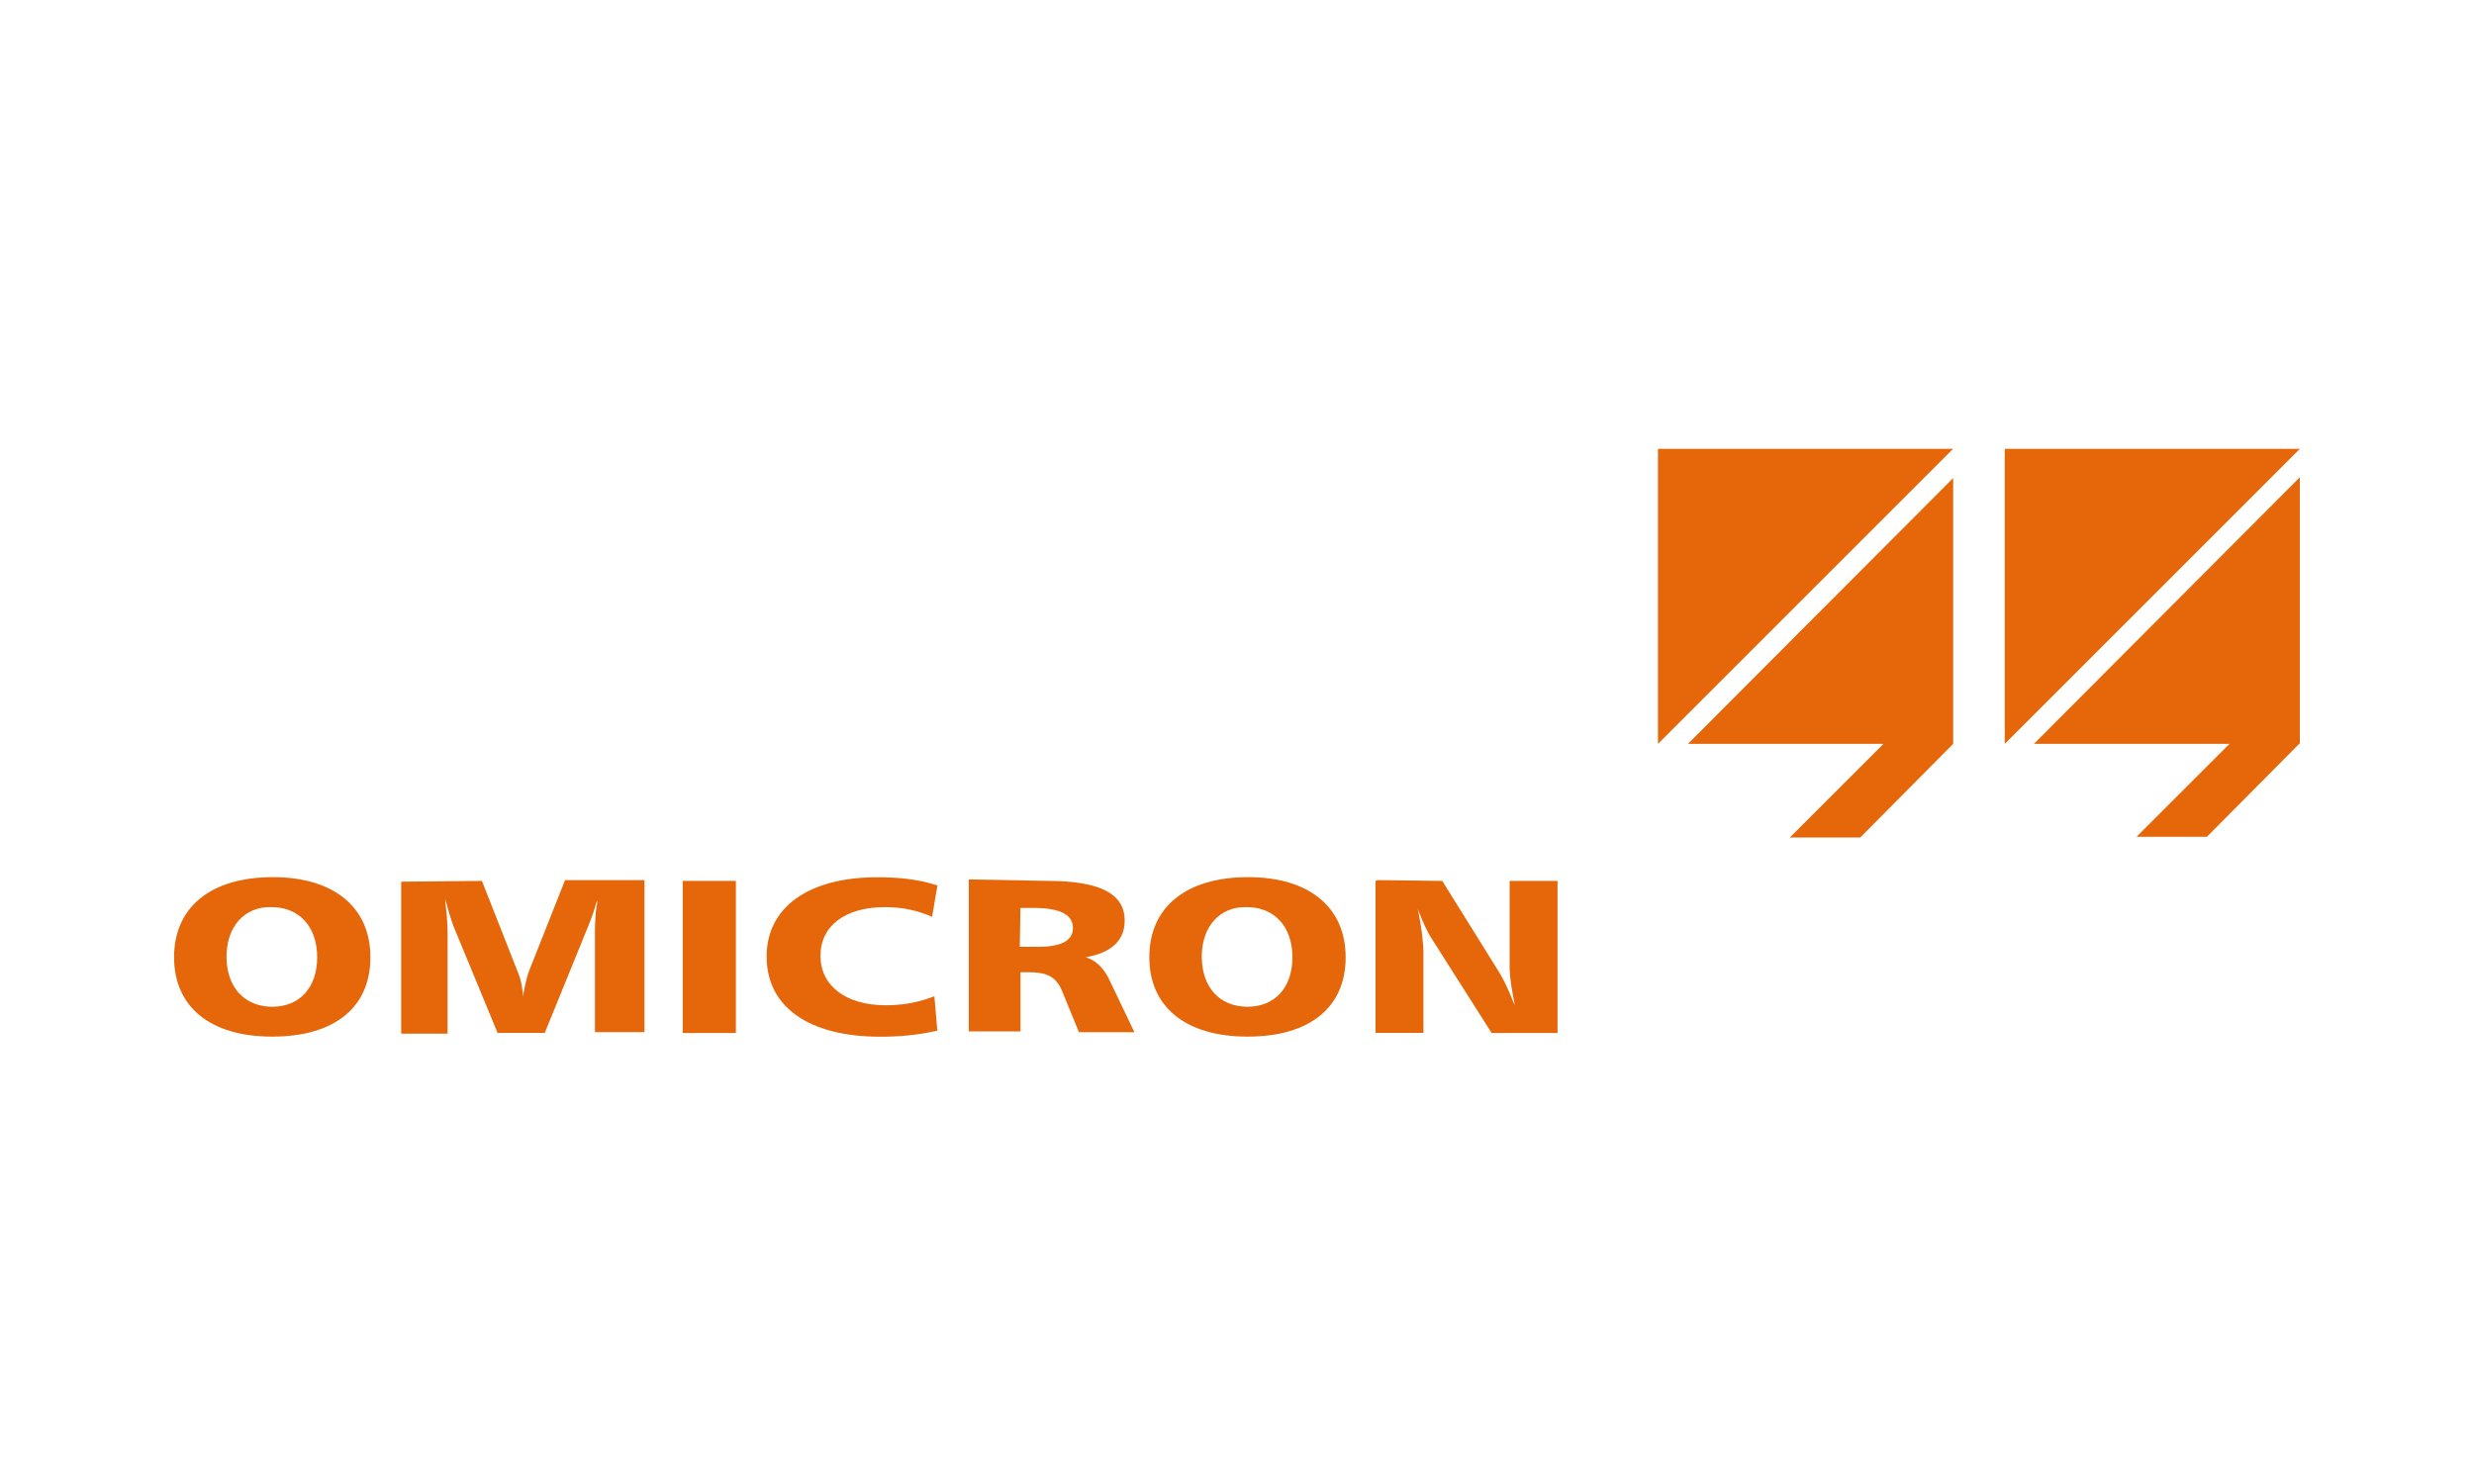 <?xml version="1.0" encoding="utf-8"?>
<!-- Generator: Adobe Illustrator 26.4.1, SVG Export Plug-In . SVG Version: 6.00 Build 0)  -->
<svg version="1.1" id="Ebene_1" xmlns="http://www.w3.org/2000/svg" xmlns:xlink="http://www.w3.org/1999/xlink" x="0px" y="0px"
	 viewBox="0 0 250 150" style="enable-background:new 0 0 250 150;" xml:space="preserve">
<style type="text/css">
	.st0{fill:#E5670A;}
</style>
<g>
	<path class="st0" d="M22.89,96.69c0,3.1,1.82,5.07,4.62,5.07s4.54-1.97,4.54-5c0-3.1-1.82-5.07-4.62-5.07
		C24.71,91.61,22.89,93.66,22.89,96.69 M37.43,96.76c0,5.07-3.63,8.02-9.92,8.02s-9.92-3.03-9.92-8.02c0-5.07,3.71-8.1,9.99-8.1
		C33.72,88.66,37.43,91.69,37.43,96.76"/>
	<path class="st0" d="M48.7,89.04l3.63,9.23c0.3,0.68,0.45,1.44,0.53,2.5v0.15v-0.15c0-0.38,0.38-2.12,0.61-2.65l3.63-9.16h8.02
		v15.37h-5V94.04c0-0.68,0.08-1.97,0.15-2.35c0.08-0.3,0.08-0.61,0.08-0.61v-0.23v0.15c-0.15,0.38-0.23,0.76-0.38,1.21
		c-0.15,0.38-0.23,0.68-0.45,1.21l-4.47,10.98h-4.77l-4.47-10.82c-0.23-0.61-0.61-1.89-0.76-2.5L45,90.93v0.23l0.08,0.76
		c0.08,0.61,0.15,1.82,0.15,2.27v10.29h-4.69V89.12L48.7,89.04z"/>
	<path class="st0" d="M74.36,104.41h-5.37V89.04h5.37V104.41z"/>
	<path class="st0" d="M94.19,92.67c-1.59-0.68-3.03-0.98-4.77-0.98c-4.01,0-6.51,1.89-6.51,4.92c0,3.03,2.57,5,6.59,5
		c1.59,0,3.18-0.23,4.92-0.91l0.3,3.48c-2.04,0.45-3.78,0.61-5.75,0.61c-7.27,0-11.5-3.03-11.5-8.1c0-5,4.24-8.02,11.2-8.02
		c2.27,0,4.24,0.23,6.06,0.83L94.19,92.67z"/>
	<path class="st0" d="M103.05,95.7h1.89c2.27,0,3.48-0.61,3.48-1.89c0-1.36-1.29-2.04-4.01-2.04h-1.29L103.05,95.7L103.05,95.7z
		 M105.85,89.04c5.3,0,7.8,1.29,7.8,4.01c0,1.97-1.29,3.25-3.94,3.71c1.06,0.3,1.89,1.14,2.5,2.5l2.42,5.07h-5.6l-1.74-4.24
		c-0.61-1.36-1.44-1.82-3.41-1.82h-0.76v5.98H97.9V88.89L105.85,89.04z"/>
	<path class="st0" d="M121.44,96.69c0,3.1,1.82,5.07,4.62,5.07s4.54-1.97,4.54-5c0-3.1-1.82-5.07-4.62-5.07
		C123.26,91.61,121.44,93.66,121.44,96.69 M135.98,96.76c0,5.07-3.63,8.02-9.92,8.02c-6.28,0-9.92-3.03-9.92-8.02
		c0-5.07,3.71-8.1,9.99-8.1C132.27,88.66,135.98,91.69,135.98,96.76"/>
	<path class="st0" d="M139.23,88.96l6.51,0.08l5.75,9.23c0.38,0.61,0.91,1.67,1.44,3.03l0.15,0.3c-0.3-1.51-0.53-2.72-0.53-3.86
		v-8.7h4.84v15.37h-6.66l-6.06-9.54c-0.53-0.83-0.91-1.74-1.36-2.88l-0.08-0.23l0.08,0.3c0.3,1.51,0.53,3.1,0.53,4.24v8.1H139V89.04
		"/>
	<path class="st0" d="M162.47,45.22v59.19"/>
	<path class="st0" d="M167.54,45.37v29.82l29.82-29.82H167.54z"/>
	<path class="st0" d="M170.57,75.19h19.76l-9.46,9.46h7.11l9.39-9.46V48.32L170.57,75.19z"/>
	<path class="st0" d="M202.58,45.37v29.82l29.82-29.82H202.58z"/>
	<path class="st0" d="M205.53,75.19h19.76l-9.39,9.39h7.11l9.39-9.46V48.24L205.53,75.19z"/>
</g>
</svg>

